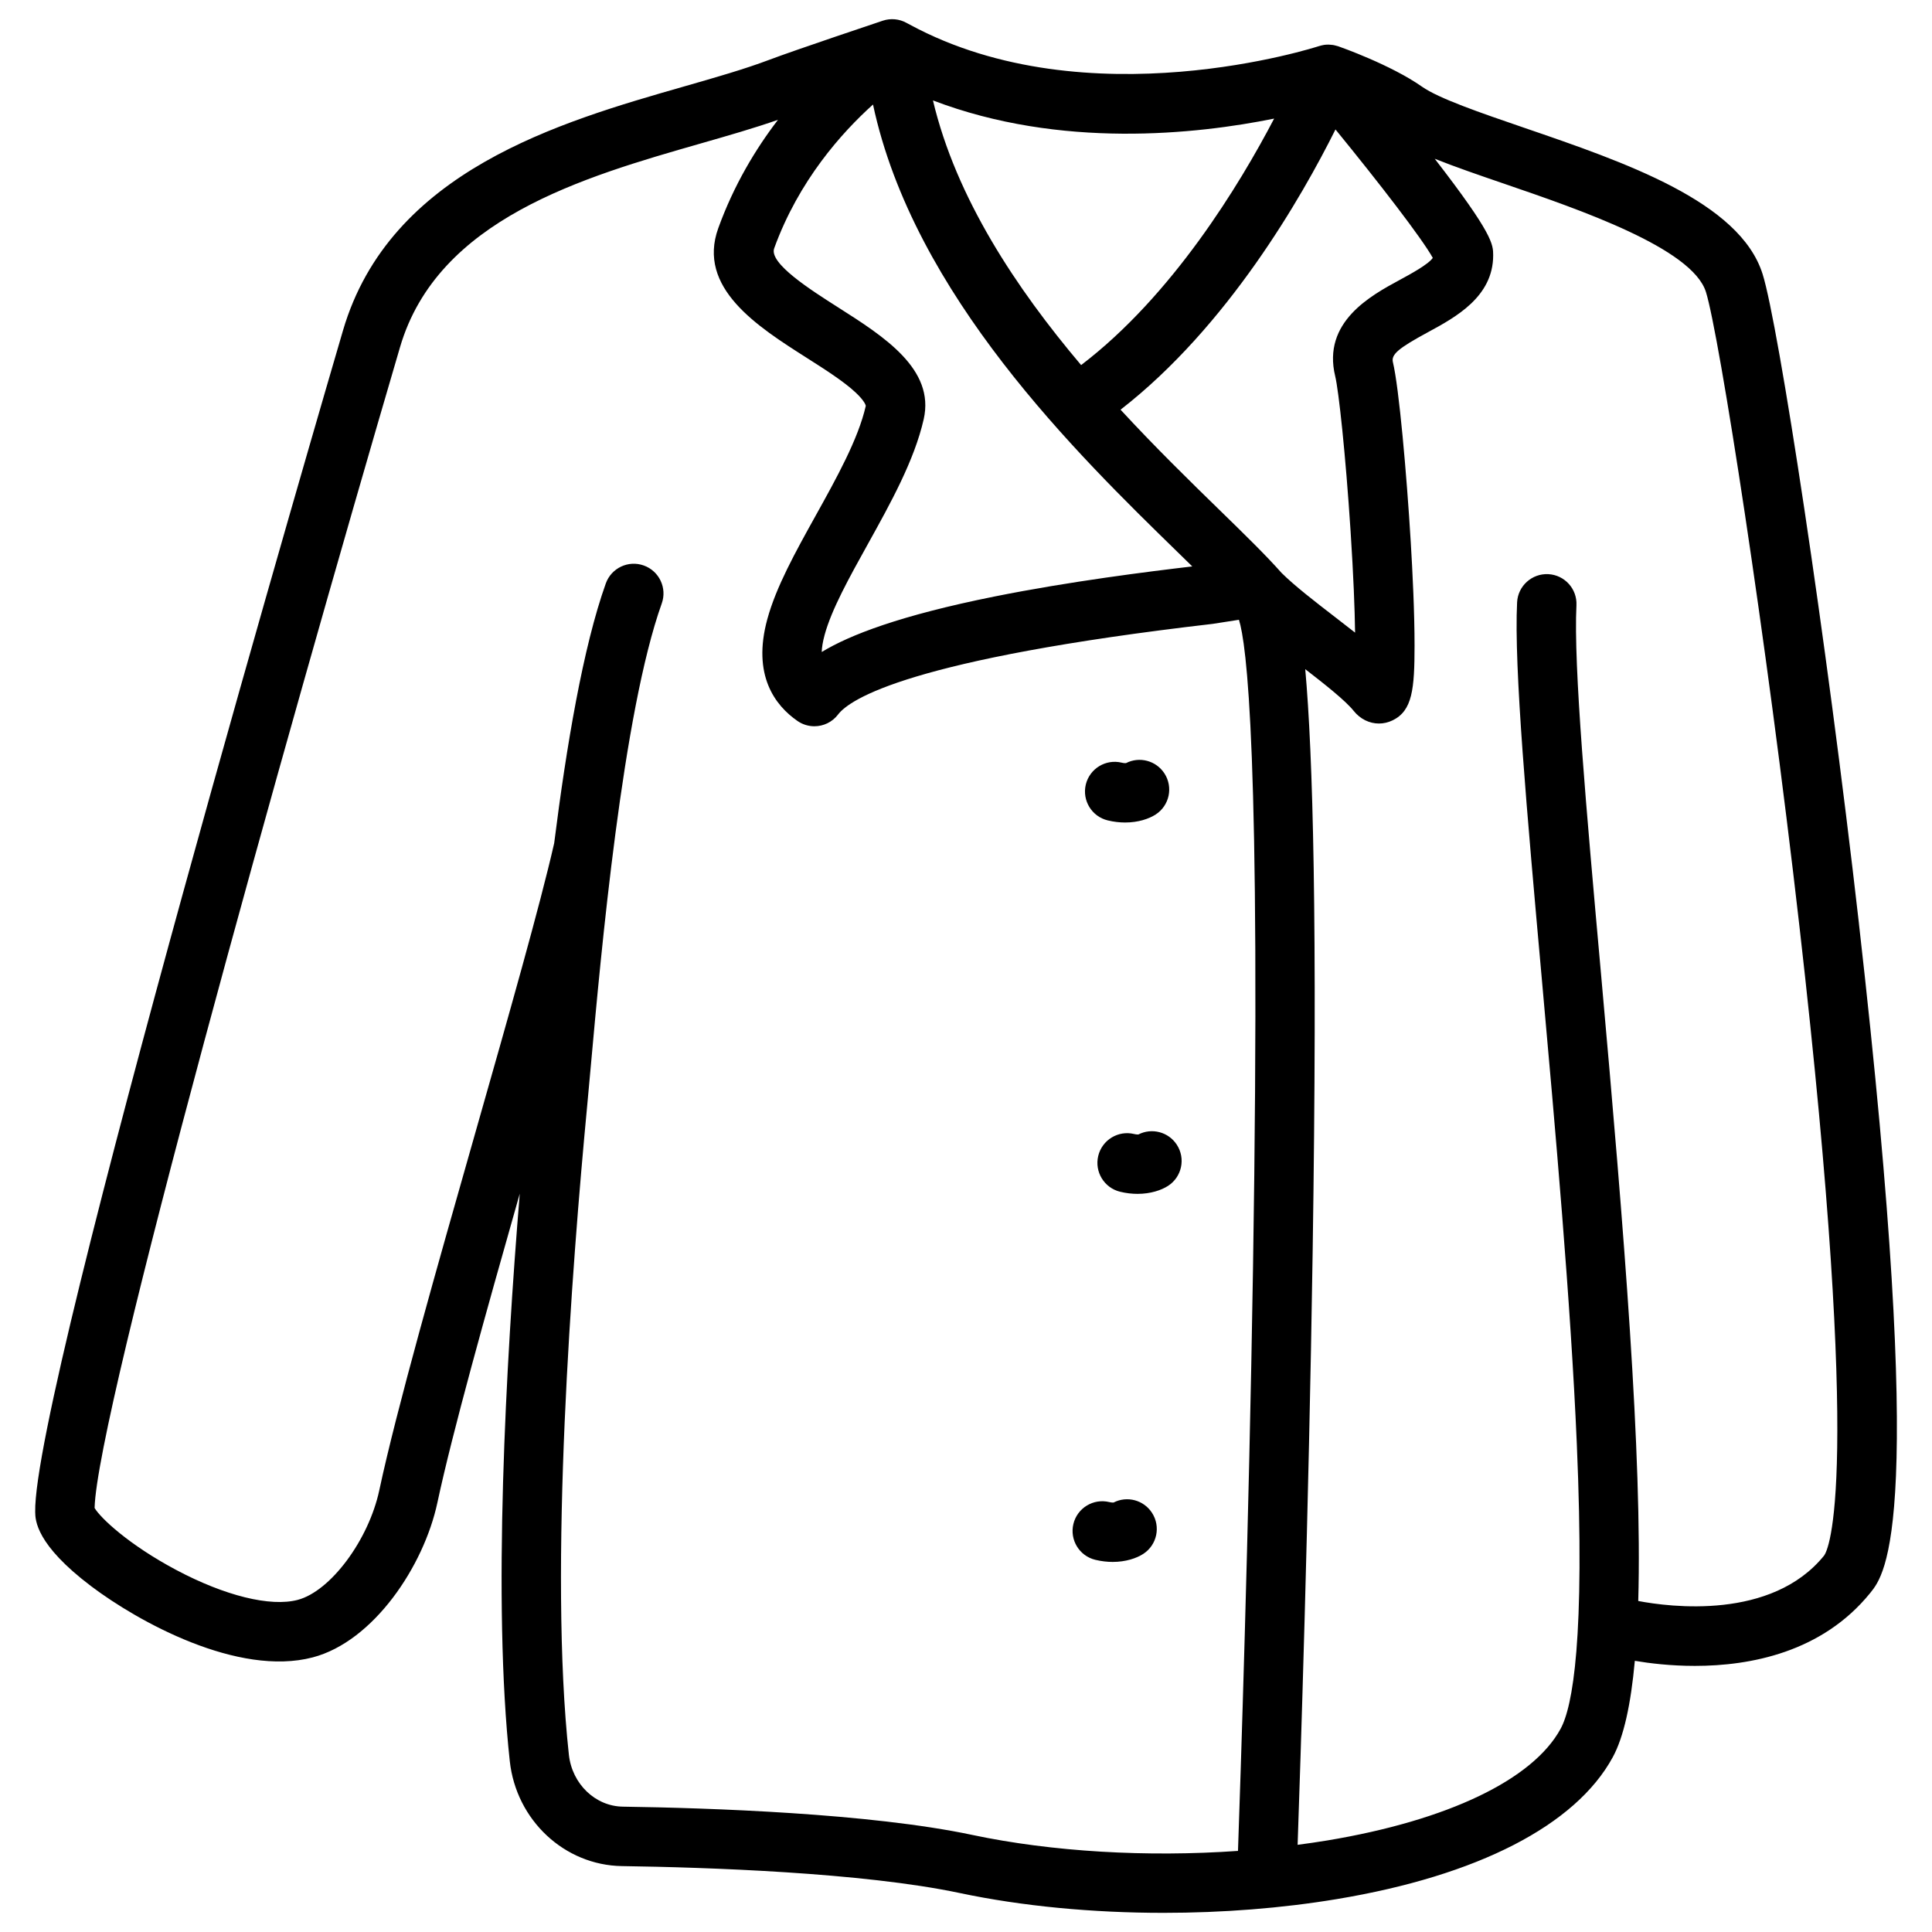 <?xml version="1.0" encoding="UTF-8"?>
<!-- Uploaded to: SVG Repo, www.svgrepo.com, Generator: SVG Repo Mixer Tools -->
<svg fill="#000000" width="800px" height="800px" version="1.1" viewBox="144 144 512 512" xmlns="http://www.w3.org/2000/svg">
 <g>
  <path d="m636.64 388.75c-8.742-76.809-21.344-158.84-25.531-172.12-6.043-19.184-36.434-29.602-63.246-38.789-11.598-3.977-22.555-7.731-27.031-10.879-8.23-5.789-21.637-10.508-22.203-10.703-0.066-0.023-0.137-0.031-0.203-0.055-0.289-0.094-0.582-0.168-0.879-0.227-0.117-0.023-0.238-0.043-0.355-0.062-0.289-0.043-0.582-0.07-0.879-0.078-0.105-0.004-0.207-0.012-0.309-0.012-0.387 0-0.777 0.023-1.168 0.082-0.004 0-0.012 0.004-0.016 0.004-0.02 0.004-0.043 0.012-0.062 0.016-0.371 0.062-0.73 0.152-1.086 0.262-0.039 0.012-0.078 0.016-0.117 0.027-0.609 0.203-61.238 19.812-108.39-5.656-0.215-0.129-0.434-0.246-0.656-0.352-0.086-0.047-0.168-0.09-0.254-0.137-1.93-1.07-4.223-1.281-6.316-0.582-0.941 0.316-23.176 7.754-30.141 10.387-6.379 2.414-14.203 4.656-22.488 7.031-32.914 9.434-77.992 22.355-90.406 64.656-3.352 11.445-82.242 280.67-81.574 313.17 0.043 2.117 0.176 8.559 14.824 19.625 12.504 9.445 38.941 24.051 58.723 18.867 16.098-4.219 29.441-24.164 33.039-41.004 3.992-18.68 12.766-50.012 21.828-81.887-3.707 45.309-7.211 108.48-2.641 150.4 1.703 15.625 14.484 27.578 29.73 27.801 22.363 0.328 63.727 1.688 89.504 7.137 16.531 3.492 35.195 5.254 54.012 5.254 15.602 0 31.305-1.211 45.98-3.652 37.289-6.199 63.238-19.547 73.062-37.578 2.93-5.371 4.812-14.055 5.859-25.559 3.879 0.656 9.469 1.344 15.906 1.344 14.688 0 33.715-3.582 46.461-19.309 4.137-5.09 15.094-18.605-2.981-177.42zm-138.8-145.07c0.926 3.82 2.742 20.594 4.074 41.023 0.773 11.91 1.109 20.688 1.199 26.949-1.727-1.359-3.523-2.746-5.348-4.152-5.254-4.051-10.68-8.238-14.156-11.691-4.027-4.566-9.777-10.176-16.43-16.66-7.723-7.531-16.906-16.48-26.219-26.578 28.43-22.07 48.051-56.406 56.957-74.266 11.711 14.34 22.957 28.93 25.789 34.039-1.176 1.727-6 4.34-8.754 5.832-7.699 4.168-20.582 11.148-17.113 25.504zm-131.65-18.172c-7.352-4.676-18.461-11.738-17.023-15.703 6.5-17.945 17.941-30.695 26.188-38.105 10.77 50.398 54.074 92.625 80.836 118.72 1.301 1.27 2.555 2.492 3.777 3.688-11.434 1.344-32.418 3.957-52.402 7.969-25.082 5.035-38.363 10.195-45.801 14.707 0.035-1.203 0.27-2.695 0.777-4.559 1.848-6.75 6.488-15.105 11.398-23.949 6.082-10.949 12.371-22.273 14.852-33.184 3.019-13.293-10.594-21.945-22.602-29.582zm115.47-50.078c-9.199 17.59-26.973 46.895-51.152 65.32-17.207-20.348-33.152-44.32-39.266-70.137 33.844 12.926 69.891 8.973 90.418 4.816zm-80.062 454.83c-27.082-5.723-69.598-7.141-92.531-7.477-7.312-0.105-13.465-6.023-14.309-13.766-5.344-48.996 0.754-128.89 4.867-172.15 0.27-2.816 0.57-6.188 0.914-10.004 2.75-30.496 8.473-93.949 18.832-122.94 1.461-4.094-0.672-8.598-4.766-10.062s-8.598 0.668-10.062 4.762c-6.016 16.836-10.422 43.047-13.68 68.84-3.801 16.684-12.094 45.809-20.871 76.637-10.262 36.039-20.875 73.305-25.473 94.824-2.82 13.203-12.934 26.785-21.637 29.066-7.227 1.895-19.262-1.07-32.184-7.934-12.562-6.672-20.078-13.781-21.629-16.422 0.613-25.238 49.746-201.32 80.945-307.64 9.973-33.988 48.598-45.059 79.637-53.957 7.328-2.102 14.301-4.102 20.527-6.285-5.941 7.746-11.688 17.293-15.82 28.695-5.738 15.84 10.406 26.102 23.379 34.352 4.871 3.098 9.91 6.301 13.051 9.258 2.336 2.203 2.684 3.375 2.644 3.551-1.98 8.723-7.715 19.047-13.262 29.027-5.387 9.699-10.477 18.859-12.82 27.441-4.078 14.91 2.094 22.906 7.992 26.992 1.363 0.945 2.926 1.402 4.477 1.402 2.379 0 4.727-1.078 6.269-3.106 3.141-4.125 19.102-14.73 99.344-24.035l6.902-1.078c1.961 6.207 5.894 34.191 3.731 171.55-1.098 69.68-3.394 137.8-3.984 154.71-24.094 1.691-49.191 0.254-70.484-4.246zm225.8-74.008c-13.914 17.168-40.949 13.609-49.246 12.027 1.078-38.438-3.691-97.285-9.855-166.07-3.934-43.891-7.328-81.797-6.523-97.797 0.219-4.344-3.125-8.039-7.469-8.258-4.324-0.211-8.039 3.125-8.258 7.469-0.859 17.102 2.582 55.516 6.566 99.992 3.582 39.984 7.641 85.305 9.258 123.01 2.223 51.832-1.109 69.684-4.301 75.531-7.352 13.488-29.883 24.27-61.824 29.582-2.586 0.43-5.215 0.805-7.863 1.156 0.707-20.406 2.949-88.332 3.981-156.88 1.328-88.105 0.066-132.12-1.961-154.68 5.219 4.035 10.66 8.336 12.836 11.055 1.746 2.184 4.191 3.352 6.699 3.352 1.227 0 2.465-0.281 3.644-0.855 5.215-2.559 5.785-8.266 5.789-19.789 0.004-8.805-0.543-19.758-1.004-27.395-1.094-18.16-3.121-41.055-4.731-47.711-0.496-2.051 1.418-3.691 9.309-7.965 7.285-3.949 17.262-9.355 17.262-20.363 0-2.867-0.012-5.606-15.488-25.59 5.402 2.16 11.723 4.332 18.531 6.664 19.785 6.781 49.68 17.027 53.336 28.629 3.465 10.992 15.953 90.75 24.801 168.27 16.852 147.56 7.609 165.12 6.512 166.62z"/>
  <path d="m437.55 361.41c1.625 0.395 3.18 0.562 4.621 0.562 3.465 0 6.312-0.973 8.094-2.125 3.648-2.363 4.688-7.238 2.32-10.887-2.215-3.414-6.633-4.547-10.18-2.731-0.172 0.02-0.539 0.031-1.148-0.117-4.219-1.02-8.48 1.566-9.508 5.793-1.016 4.223 1.578 8.48 5.801 9.504z"/>
  <path d="m439.12 542.18c-0.168 0.02-0.543 0.027-1.148-0.117-4.219-1.02-8.48 1.566-9.508 5.793-1.023 4.227 1.566 8.48 5.793 9.508 1.625 0.395 3.18 0.562 4.621 0.562 3.465 0 6.312-0.973 8.094-2.125 3.648-2.363 4.688-7.238 2.32-10.887-2.207-3.418-6.625-4.551-10.172-2.734z"/>
  <path d="m445.7 444.64c-0.164 0.02-0.539 0.027-1.145-0.117-4.219-1.02-8.48 1.566-9.508 5.793-1.023 4.223 1.566 8.48 5.793 9.508 1.625 0.395 3.18 0.562 4.621 0.562 3.465 0 6.312-0.973 8.094-2.125 3.648-2.363 4.688-7.238 2.32-10.887-2.211-3.418-6.625-4.547-10.176-2.734z"/>
 </g>
</svg>